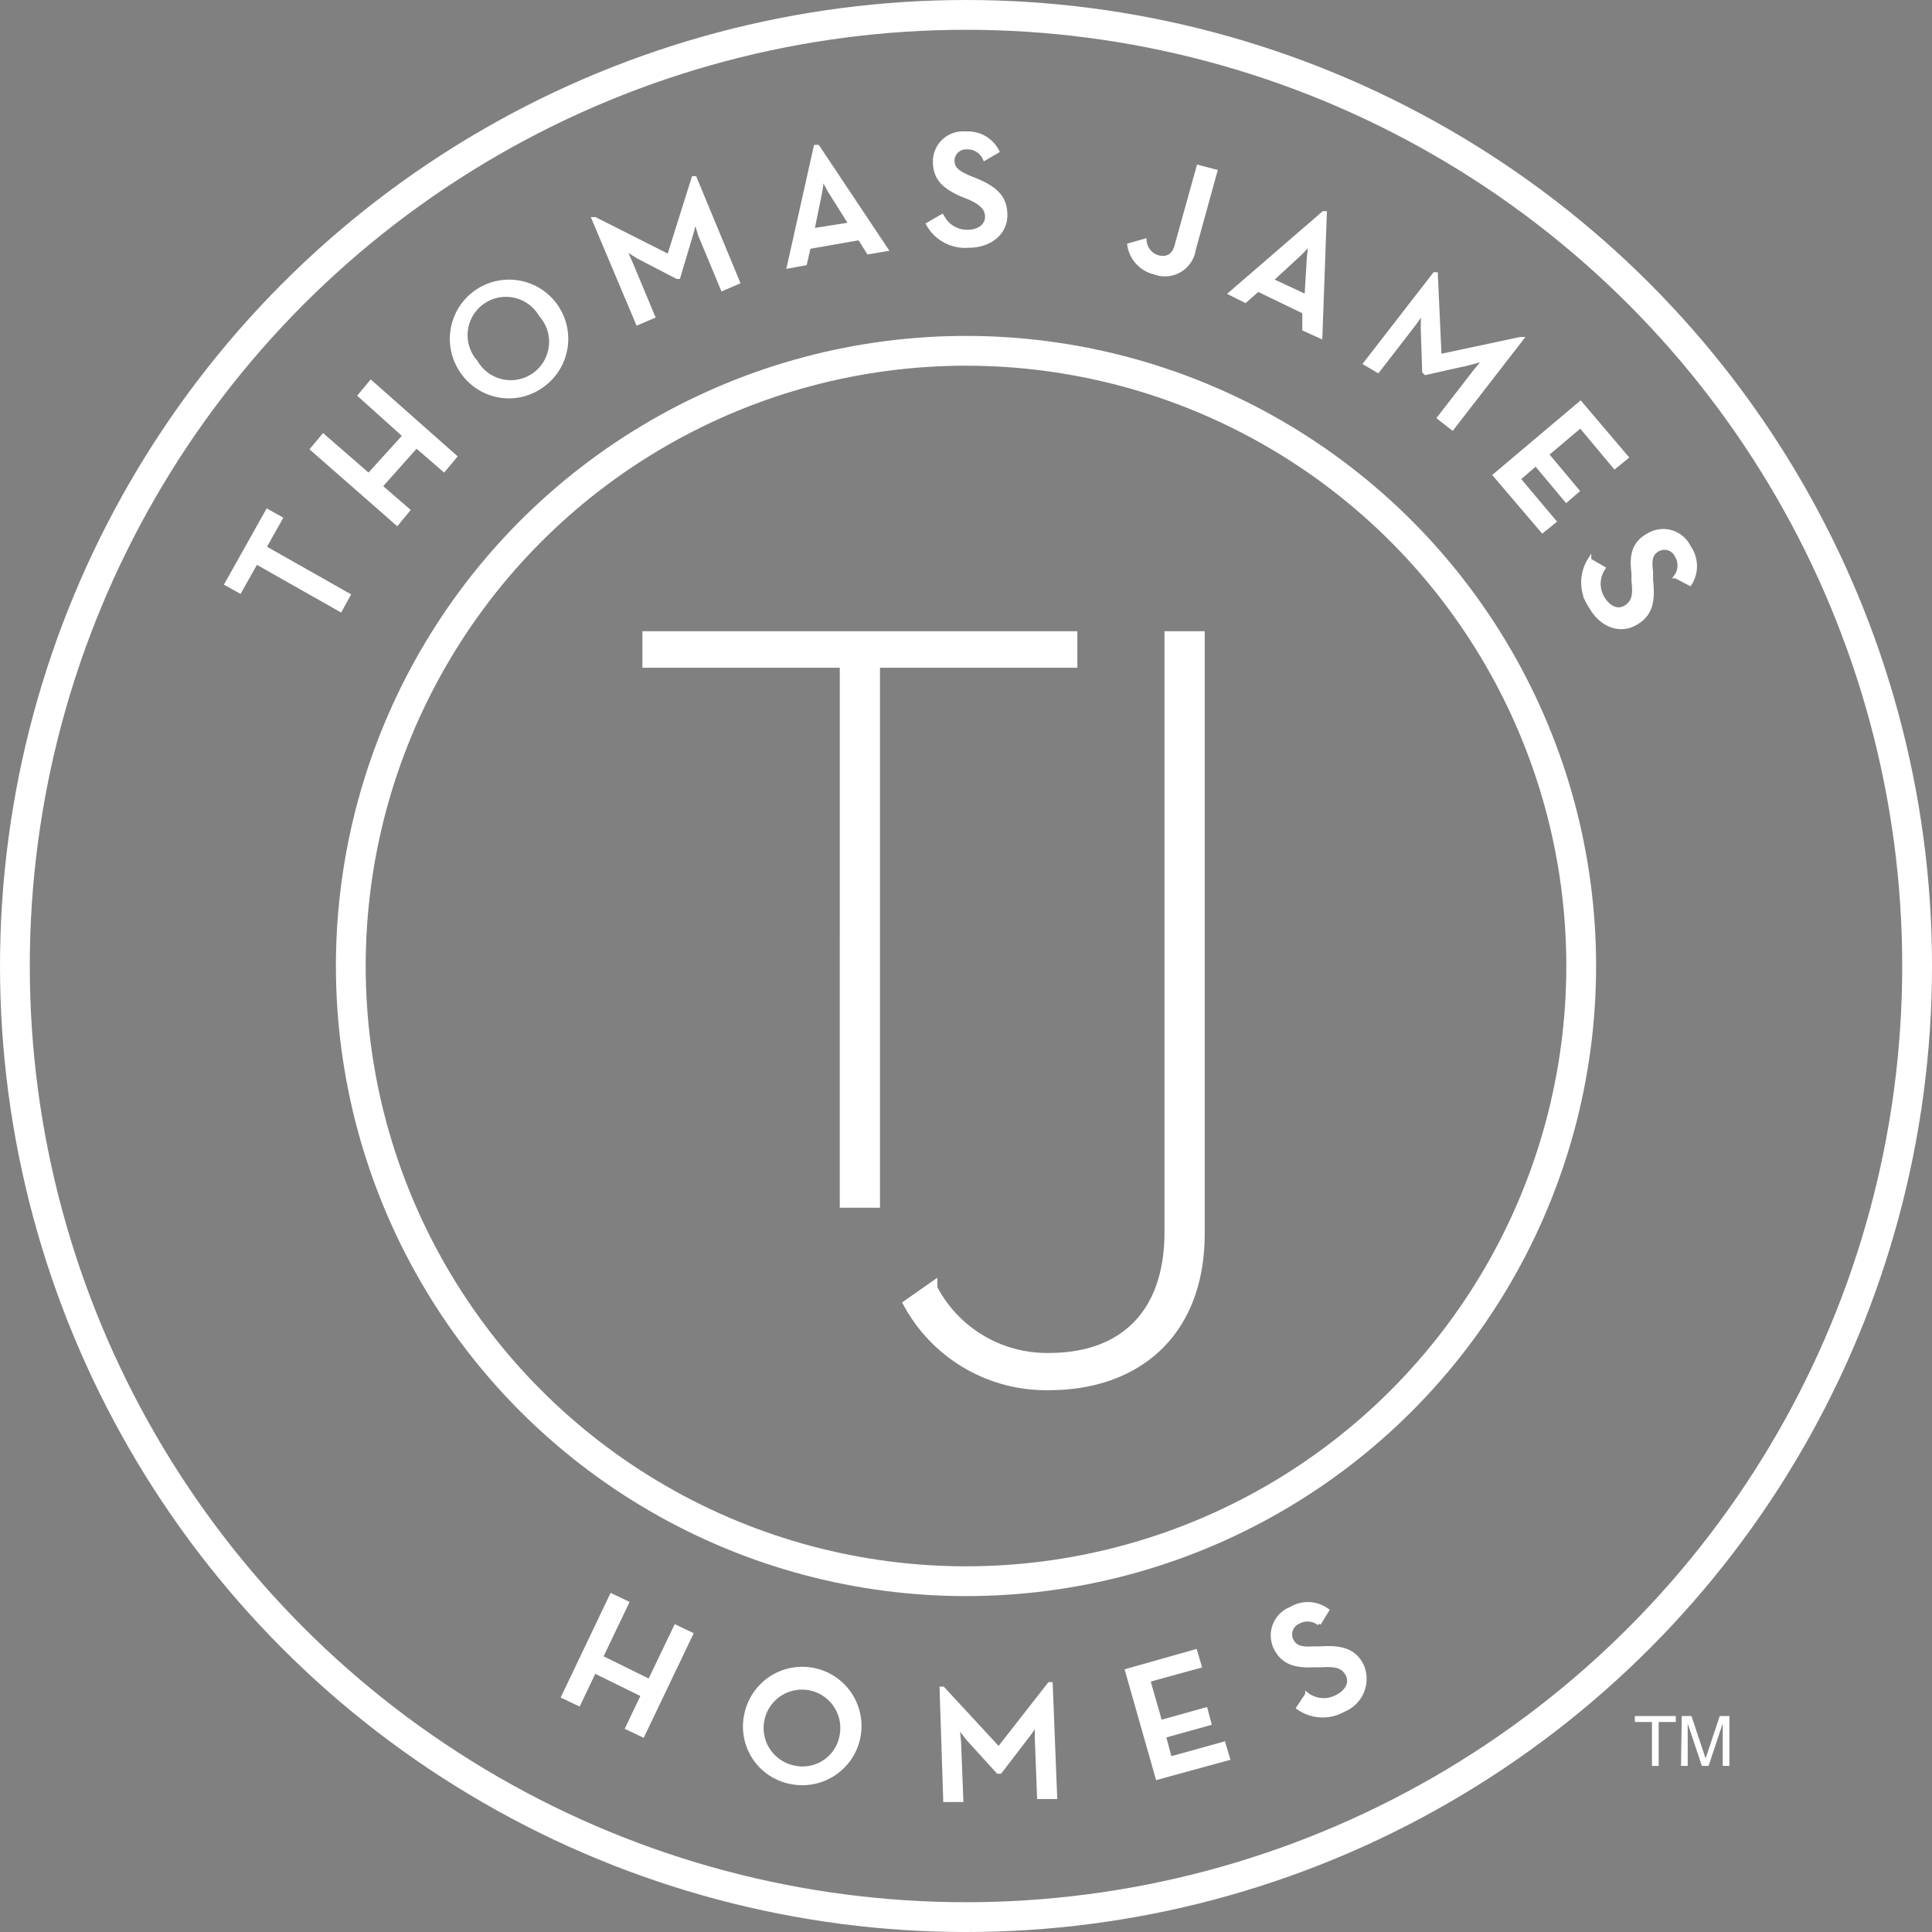 <svg xmlns="http://www.w3.org/2000/svg" width="152.349" height="152.349" viewBox="0 0 152.349 152.349">
  <rect x="0" y="0" width="152.349" height="152.349" fill="#808080" stroke="none"/>
  <g id="TJH_LOGO_WHT_THICK" data-name="TJH LOGO WHT THICK" transform="translate(76.175 76.204)">
    <g id="TJH_LOGO_WHT_THICK-2" data-name="TJH LOGO WHT THICK" transform="translate(-75 -75.029)">
      <ellipse id="Ellipse_29" data-name="Ellipse 29" cx="75" cy="75" rx="75" ry="75" transform="translate(0 0.059)" fill="none" stroke="#fff" stroke-miterlimit="10" stroke-width="0.587"/>
      <ellipse id="Ellipse_30" data-name="Ellipse 30" cx="75" cy="75" rx="75" ry="75" fill="none" stroke="#fff" stroke-miterlimit="10" stroke-width="2.349"/>
      <g id="Group_893" data-name="Group 893" transform="translate(43.226 124.628)">
        <path id="Path_5398" data-name="Path 5398" d="M82.118,216.9l1.233.587L81.3,221.775l3.818,1.879,2.056-4.287,1.233.587-3.818,7.987-1.233-.587,1.233-2.584-3.818-1.879-1.233,2.584-1.233-.587Z" transform="translate(-78.3 -216.9)" fill="#fff" stroke="#fff" stroke-miterlimit="10" stroke-width="0.294"/>
        <path id="Path_5399" data-name="Path 5399" d="M102.818,230.3a4.522,4.522,0,1,1,3.524,5.4,4.464,4.464,0,0,1-3.524-5.4Zm7.518,1.645a3.171,3.171,0,1,0-3.759,2.584,3.113,3.113,0,0,0,3.759-2.584Z" transform="translate(-88.37 -220.965)" fill="#fff" stroke="#fff" stroke-miterlimit="10" stroke-width="0.294"/>
        <path id="Path_5400" data-name="Path 5400" d="M129.1,229.152h.117l4.4,4.757,3.994-5.11h.117l.352,8.927h-1.292l-.176-4.581v-1.292a10.4,10.4,0,0,1-.764,1.116l-2.114,2.76h-.176l-2.349-2.584-.822-1.057s.059.764.117,1.292l.176,4.581h-1.292Z" transform="translate(-99.264 -221.811)" fill="#fff" stroke="#fff" stroke-miterlimit="10" stroke-width="0.294"/>
        <path id="Path_5401" data-name="Path 5401" d="M154,225.927l5.4-1.527.352,1.175-4.052,1.116.94,3.289,3.583-1,.294,1.116-3.583,1,.47,1.762,4.229-1.175.352,1.175-5.579,1.527Z" transform="translate(-109.54 -219.995)" fill="#fff" stroke="#fff" stroke-miterlimit="10" stroke-width="0.294"/>
        <path id="Path_5402" data-name="Path 5402" d="M175.586,226.243l.7-1.057a2.173,2.173,0,0,0,2.349.176c.822-.411,1.175-1.116.822-1.762s-.94-.764-2-.7h-.646c-1.41.059-2.408-.176-3-1.351A2.26,2.26,0,0,1,175,218.432a2.584,2.584,0,0,1,2.878.117l-.646,1.057a1.468,1.468,0,0,0-1.644-.117,1.057,1.057,0,0,0-.529,1.41c.294.587.763.7,1.762.646h.529c1.644-.117,2.7.176,3.289,1.41a2.655,2.655,0,0,1-1.468,3.465A3.348,3.348,0,0,1,175.586,226.243Z" transform="translate(-117.618 -217.375)" fill="#fff" stroke="#fff" stroke-miterlimit="10" stroke-width="0.294"/>
      </g>
      <ellipse id="Ellipse_31" data-name="Ellipse 31" cx="48.512" cy="48.512" rx="48.512" ry="48.512" transform="translate(26.488 26.488)" fill="none" stroke="#040505" stroke-miterlimit="10" stroke-width="1.321"/>
      <path id="Path_5403" data-name="Path 5403" d="M105.264,90.2H89.7v-2h33.418v2H107.554v42.58h-2.291Z" transform="translate(-39.778 -39.159)" fill="#fff" stroke="#fff" stroke-miterlimit="10" stroke-width="0.881"/>
      <path id="Path_5404" data-name="Path 5404" d="M124.8,140.823l1.762-1.233a10.219,10.219,0,0,0,9.28,5.521c5.579,0,9.514-3.171,9.514-9.984V88.2h2.291v47.044c0,7.987-5.168,11.922-11.805,11.922A12.326,12.326,0,0,1,124.8,140.823Z" transform="translate(-54.264 -39.159)" fill="#fff" stroke="#fff" stroke-miterlimit="10" stroke-width="0.881"/>
      <g id="Group_894" data-name="Group 894" transform="translate(16.68 9.333)">
        <path id="Path_5405" data-name="Path 5405" d="M35.449,75.352l-1.292,2.291L33.1,77.056,36.33,71.3l1.057.587L36.1,74.178l6.637,3.759-.646,1.175Z" transform="translate(-33.1 -41.518)" fill="#fff" stroke="#fff" stroke-miterlimit="10" stroke-width="0.294"/>
        <path id="Path_5406" data-name="Path 5406" d="M44.6,59.286l.881-1.057,3.583,3.113,2.819-3.113-3.524-3.171L49.24,54l6.637,5.873L55,60.93l-2.173-1.879L50,62.222,52.176,64.1,51.3,65.159Z" transform="translate(-37.846 -34.379)" fill="#fff" stroke="#fff" stroke-miterlimit="10" stroke-width="0.294"/>
        <path id="Path_5407" data-name="Path 5407" d="M64.2,47.662a4.522,4.522,0,1,1,6.343,1,4.464,4.464,0,0,1-6.343-1Zm6.167-4.522a3.171,3.171,0,1,0-5.11,3.7,3.171,3.171,0,1,0,5.11-3.7Z" transform="translate(-45.581 -28.804)" fill="#fff" stroke="#fff" stroke-miterlimit="10" stroke-width="0.294"/>
        <path id="Path_5408" data-name="Path 5408" d="M82.4,29.83h.117l5.814,2.937L90.27,26.6h.117l3.406,8.222-1.233.529L90.8,31.122l-.411-1.351a10.277,10.277,0,0,1-.294,1.292l-1,3.348h-.117l-3.054-1.586-1.116-.7.529,1.175L87.1,37.524l-1.233.529Z" transform="translate(-53.445 -23.071)" fill="#fff" stroke="#fff" stroke-miterlimit="10" stroke-width="0.294"/>
        <path id="Path_5409" data-name="Path 5409" d="M110.714,22.4h.176l5.4,8.1-1.41.235-.7-1.116-3.994.7-.294,1.292-1.292.235Zm2.76,6.108-1.586-2.525a13.332,13.332,0,0,1-.646-1.233,11.687,11.687,0,0,1-.176,1.351l-.587,2.878Z" transform="translate(-64.258 -21.338)" fill="#fff" stroke="#fff" stroke-miterlimit="10" stroke-width="0.294"/>
        <path id="Path_5410" data-name="Path 5410" d="M127.3,27.762l1.116-.646a2.173,2.173,0,0,0,2,1.233c.881,0,1.527-.47,1.527-1.175s-.529-1.116-1.468-1.527l-.587-.235c-1.292-.587-2.056-1.233-2.056-2.584A2.227,2.227,0,0,1,130.3,20.6a2.584,2.584,0,0,1,2.467,1.41l-1,.587a1.468,1.468,0,0,0-1.41-.881,1.057,1.057,0,0,0-1.116,1c0,.646.352.94,1.292,1.351l.587.235c1.527.646,2.291,1.351,2.291,2.76s-1.233,2.408-2.878,2.408A3.348,3.348,0,0,1,127.3,27.762Z" transform="translate(-71.975 -20.591)" fill="#fff" stroke="#fff" stroke-miterlimit="10" stroke-width="0.294"/>
        <path id="Path_5411" data-name="Path 5411" d="M154.3,31.267l1.233-.352a1.468,1.468,0,0,0,1,1.292c.7.176,1.292,0,1.527-1l1.7-6.108,1.351.352-1.7,6.167A2.313,2.313,0,0,1,156.3,33.44,2.643,2.643,0,0,1,154.3,31.267Z" transform="translate(-83.118 -22.452)" fill="#fff" stroke="#fff" stroke-miterlimit="10" stroke-width="0.294"/>
        <path id="Path_5412" data-name="Path 5412" d="M175.241,31.3h.117l-.352,9.749-1.292-.587V39.111l-3.641-1.762-1,.881-1.175-.587Zm-1.351,6.578.176-2.937a13.324,13.324,0,0,1,.176-1.351,11.978,11.978,0,0,1-.94,1l-2.173,2Z" transform="translate(-88.73 -25.011)" fill="#fff" stroke="#fff" stroke-miterlimit="10" stroke-width="0.294"/>
        <path id="Path_5413" data-name="Path 5413" d="M191.462,39.5h.117l.294,6.46,6.343-1.351h.117l-5.462,7.048-1.057-.822,2.819-3.641.822-1-1.292.352-3.406.764-.117-.117-.117-3.465c0-.529.059-1.292.059-1.292l-.764,1.057L187,47.135l-1-.587Z" transform="translate(-96.2 -28.395)" fill="#fff" stroke="#fff" stroke-miterlimit="10" stroke-width="0.294"/>
        <path id="Path_5414" data-name="Path 5414" d="M210.154,56.8l3.641,4.287-.94.764-2.7-3.23-2.643,2.232,2.408,2.878-.881.764-2.408-2.878-1.351,1.175,2.819,3.348-.94.764L203.4,62.5Z" transform="translate(-103.38 -35.534)" fill="#fff" stroke="#fff" stroke-miterlimit="10" stroke-width="0.294"/>
        <path id="Path_5415" data-name="Path 5415" d="M215.748,76.284l1.116.646a2.173,2.173,0,0,0-.059,2.349c.47.764,1.175,1.116,1.821.7s.7-1,.587-2.056v-.587c-.176-1.41,0-2.408,1.233-3.054a2.254,2.254,0,0,1,3.171,1,2.584,2.584,0,0,1,.059,2.878l-1.116-.587a1.468,1.468,0,0,0,.059-1.644,1.057,1.057,0,0,0-1.468-.47c-.587.352-.646.822-.529,1.762v.646c.176,1.644,0,2.7-1.233,3.406s-2.7.176-3.524-1.292a3.348,3.348,0,0,1-.117-3.7Z" transform="translate(-108.27 -42.626)" fill="#fff" stroke="#fff" stroke-miterlimit="10" stroke-width="0.294"/>
      </g>
      <ellipse id="Ellipse_32" data-name="Ellipse 32" cx="48.512" cy="48.512" rx="48.512" ry="48.512" transform="translate(26.488 26.488)" fill="none" stroke="#fff" stroke-miterlimit="10" stroke-width="2.349"/>
      <g id="Group_895" data-name="Group 895" transform="translate(127.741 134.143)">
        <path id="Path_5416" data-name="Path 5416" d="M225.43,233.1v.47h-1.351v3.465h-.529V233.57H222.2v-.47Z" transform="translate(-222.2 -233.1)" fill="#fff"/>
        <path id="Path_5417" data-name="Path 5417" d="M228.459,233.1h.764l1.116,3.348,1.116-3.348h.763v3.935h-.529v-3.348l-1.116,3.348h-.529l-1.116-3.348v3.348H228.4Z" transform="translate(-224.759 -233.1)" fill="#fff"/>
      </g>
    </g>
  </g>
</svg>
